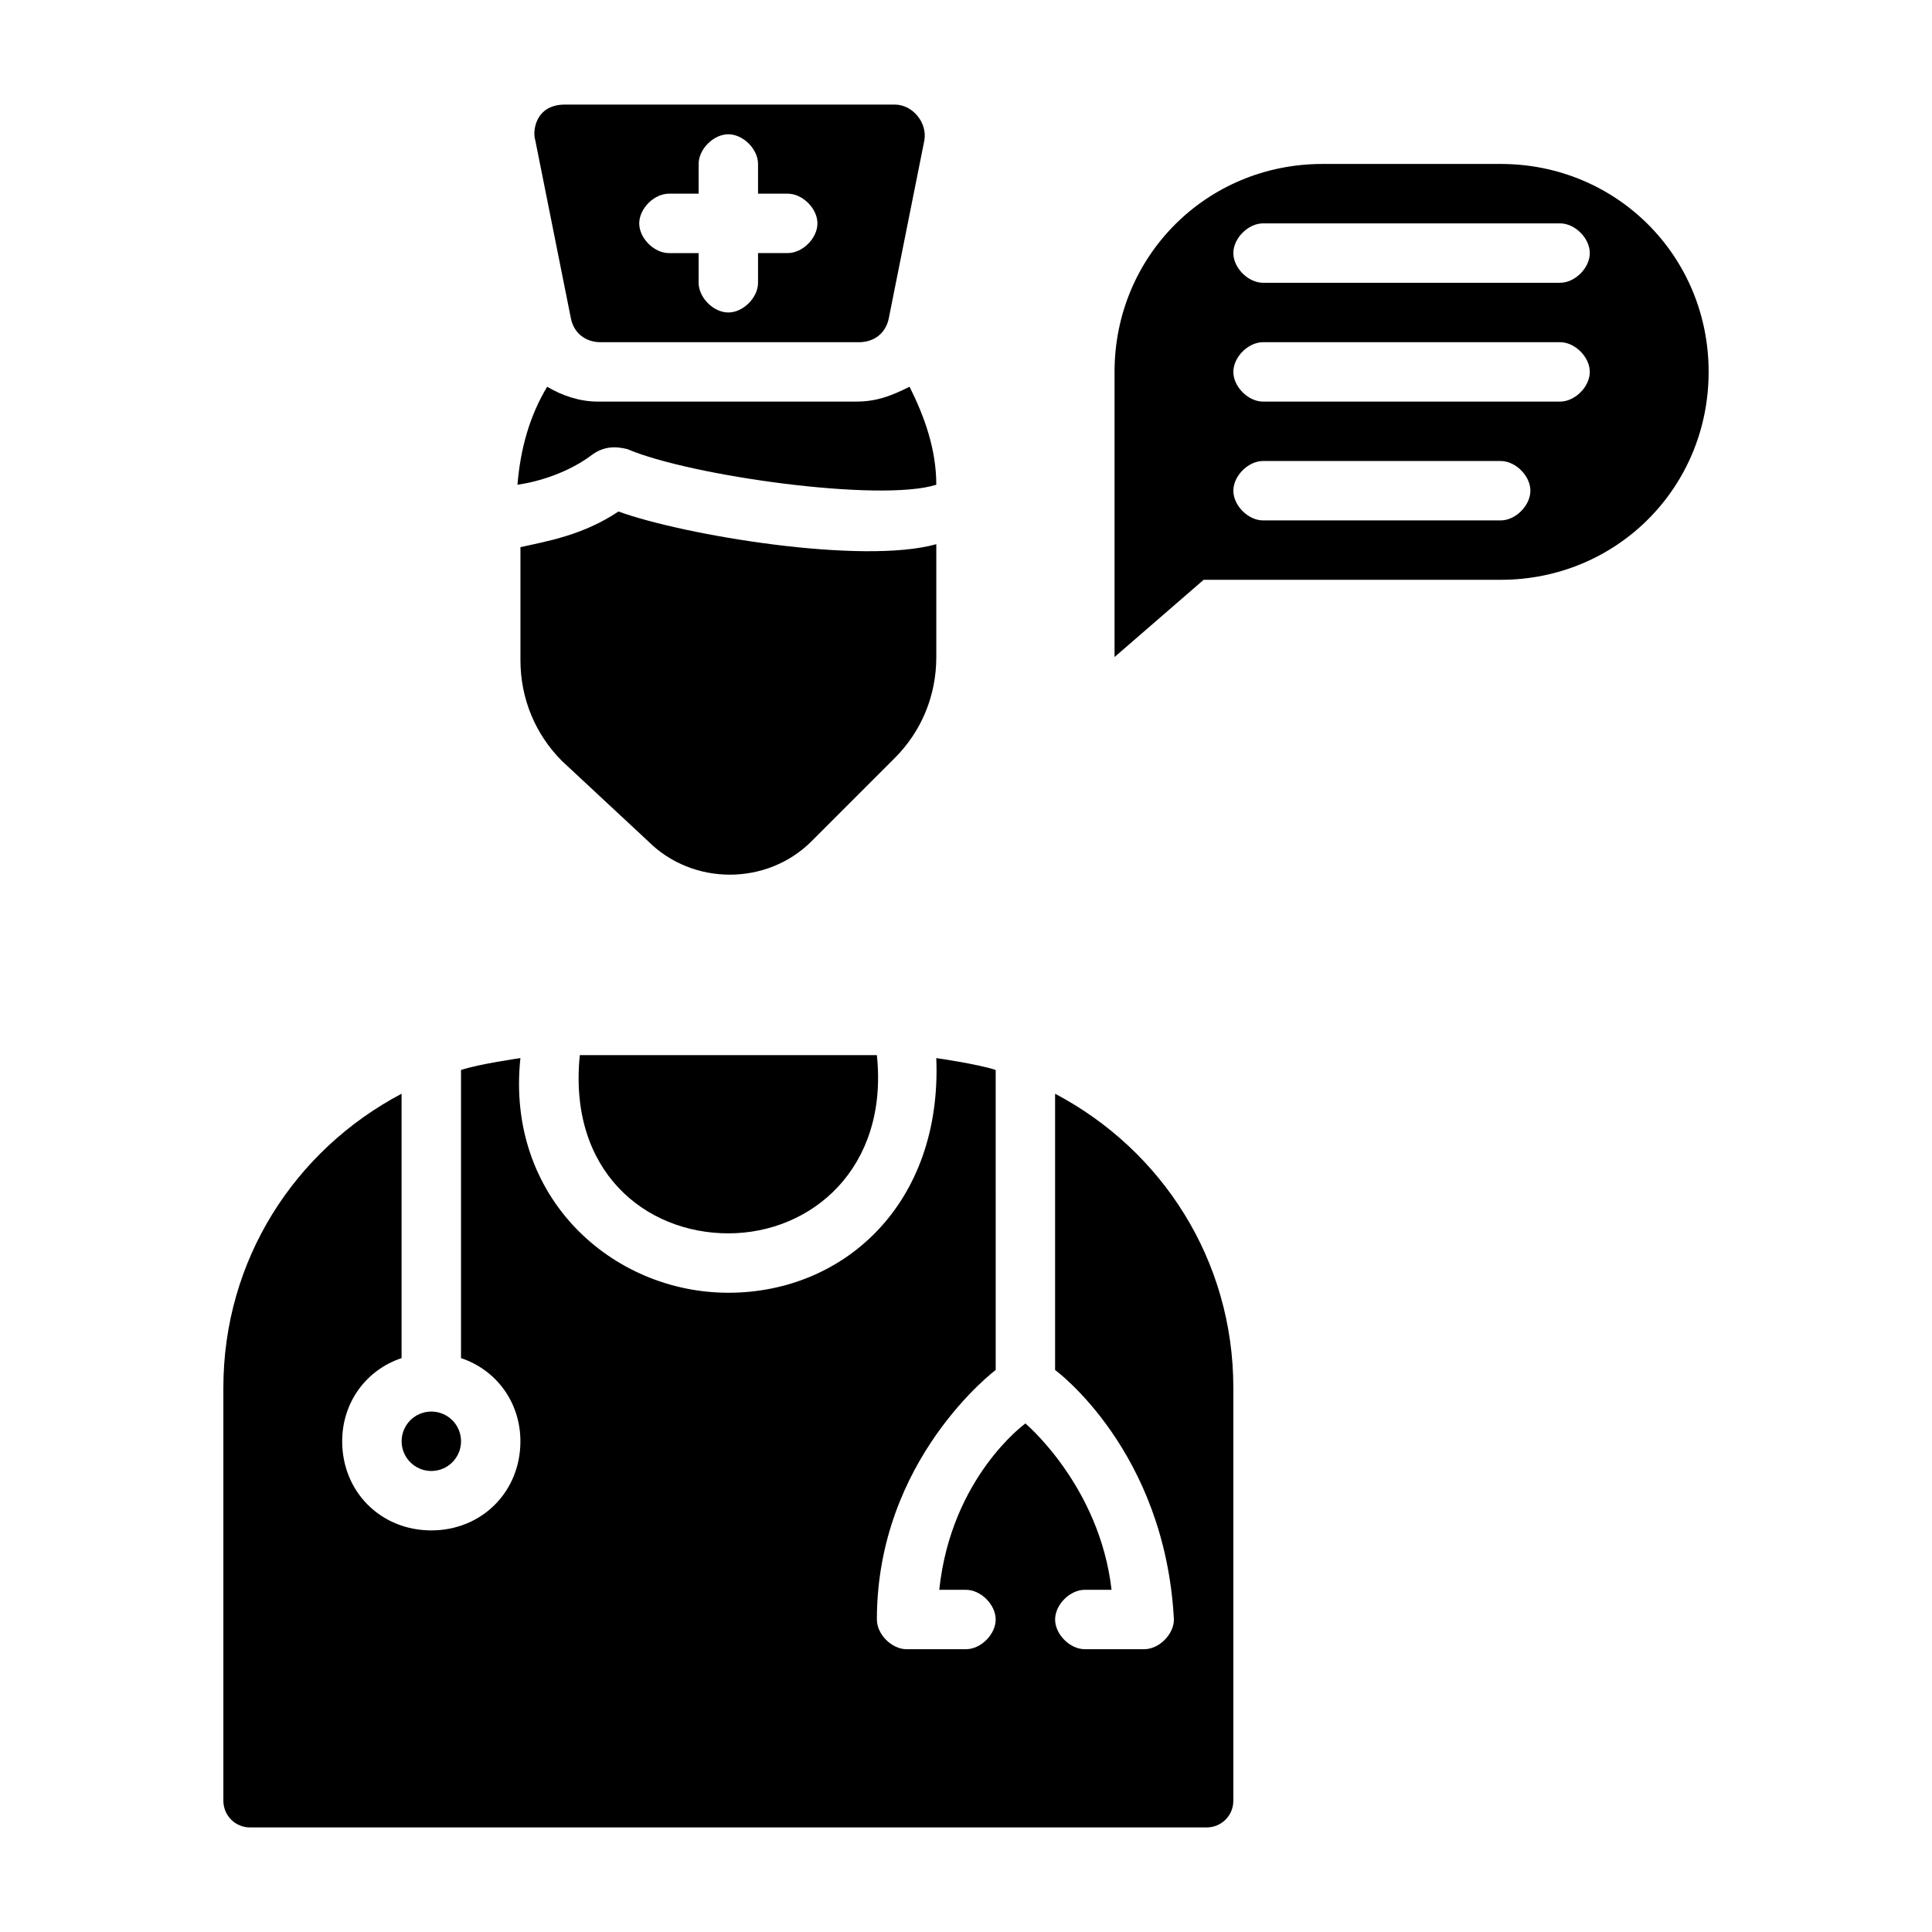 <?xml version="1.0" encoding="UTF-8"?>
<!-- Uploaded to: SVG Repo, www.svgrepo.com, Generator: SVG Repo Mixer Tools -->
<svg fill="#000000" width="800px" height="800px" version="1.1" viewBox="144 144 512 512" xmlns="http://www.w3.org/2000/svg">
 <g>
  <path d="m266.18 525.95c0 4.348-3.527 7.875-7.875 7.875-4.348 0-7.871-3.527-7.871-7.875 0-4.348 3.523-7.871 7.871-7.871 4.348 0 7.875 3.523 7.875 7.871"/>
  <path d="m423.61 433.85v73.211s29.125 21.254 31.488 66.125c0 3.938-3.938 7.871-7.871 7.871h-15.742c-3.938 0-7.871-3.938-7.871-7.871 0-3.938 3.938-7.871 7.871-7.871h7.086c-3.148-27.551-22.828-44.082-22.828-44.082s-19.68 14.168-22.828 44.082h7.082c3.938 0 7.871 3.938 7.871 7.871 0 3.938-3.938 7.871-7.871 7.871h-15.742c-3.938 0-7.871-3.938-7.871-7.871 0-42.508 31.488-66.125 31.488-66.125l-0.004-79.508c-4.723-1.574-15.742-3.148-15.742-3.148 1.574 38.574-24.402 62.188-55.105 62.188-30.699 0-59.039-25.191-55.105-62.188 0 0-11.02 1.574-15.742 3.148v76.359c9.445 3.148 15.742 11.809 15.742 22.043 0 13.383-10.234 23.617-23.617 23.617-13.383 0-23.617-10.234-23.617-23.617 0-10.234 6.297-18.895 15.742-22.043v-70.062c-28.34 14.957-47.23 44.082-47.23 77.934v109.42c0.004 3.934 3.152 7.086 7.086 7.086h253.48c3.938 0 7.086-3.148 7.086-7.086v-109.42c0-33.852-18.895-62.977-47.234-77.934z"/>
  <path d="m337.02 470.85c22.043 0 42.508-17.32 39.359-47.23l-78.719-0.004c-3.152 30.703 17.316 47.234 39.359 47.234z"/>
  <path d="m303.17 234.69h68.488c3.938 0 7.086-2.363 7.871-6.297l9.445-47.23c0.789-4.727-3.148-9.449-7.871-9.449h-87.379c-7.871 0-8.66 7.086-7.871 9.445l9.445 47.23c0.785 3.938 3.938 6.301 7.871 6.301zm18.105-39.363h7.871v-7.871c0-3.938 3.938-7.871 7.871-7.871 3.938 0 7.871 3.938 7.871 7.871v7.871h7.871c3.938 0 7.871 3.938 7.871 7.871 0 3.938-3.938 7.871-7.871 7.871h-7.871v7.871c0 3.938-3.938 7.871-7.871 7.871-3.938 0-7.871-3.938-7.871-7.871v-7.867h-7.871c-3.938 0-7.871-3.938-7.871-7.871 0-3.938 3.938-7.875 7.871-7.875z"/>
  <path d="m310.26 263.02c16.531 7.086 66.914 14.168 81.867 9.445 0-9.445-3.148-18.105-7.086-25.977-4.719 2.363-8.656 3.938-14.168 3.938h-68.488c-4.723 0-9.445-1.574-13.383-3.938-4.723 7.871-7.086 16.531-7.871 25.977 5.512-0.789 13.383-3.148 19.68-7.871 3.152-2.359 6.301-2.359 9.449-1.574z"/>
  <path d="m315.77 366.94c11.809 11.809 31.488 11.809 43.297 0l22.043-22.043c7.086-7.086 11.02-16.531 11.02-26.766v-29.914c-19.68 5.512-66.914-2.363-84.23-8.66-9.445 6.297-18.895 7.871-25.977 9.445v29.914c0 10.234 3.938 19.68 11.02 26.766z"/>
  <path d="m541.7 187.45h-47.23c-30.699 0-55.105 24.402-55.105 55.105v75.57l23.617-20.469h78.719c30.699 0 55.105-24.402 55.105-55.105 0-30.699-24.406-55.102-55.105-55.102zm0 94.465h-62.977c-3.938 0-7.871-3.938-7.871-7.871 0-3.938 3.938-7.871 7.871-7.871h62.977c3.938 0 7.871 3.938 7.871 7.871s-3.934 7.871-7.871 7.871zm15.742-31.488h-78.719c-3.938 0-7.871-3.938-7.871-7.871 0-3.938 3.938-7.871 7.871-7.871h78.719c3.938 0 7.871 3.938 7.871 7.871 0.004 3.934-3.934 7.871-7.871 7.871zm0-31.488h-78.719c-3.938 0-7.871-3.938-7.871-7.871 0-3.938 3.938-7.871 7.871-7.871h78.719c3.938 0 7.871 3.938 7.871 7.871 0.004 3.938-3.934 7.871-7.871 7.871z"/>
 </g>
</svg>